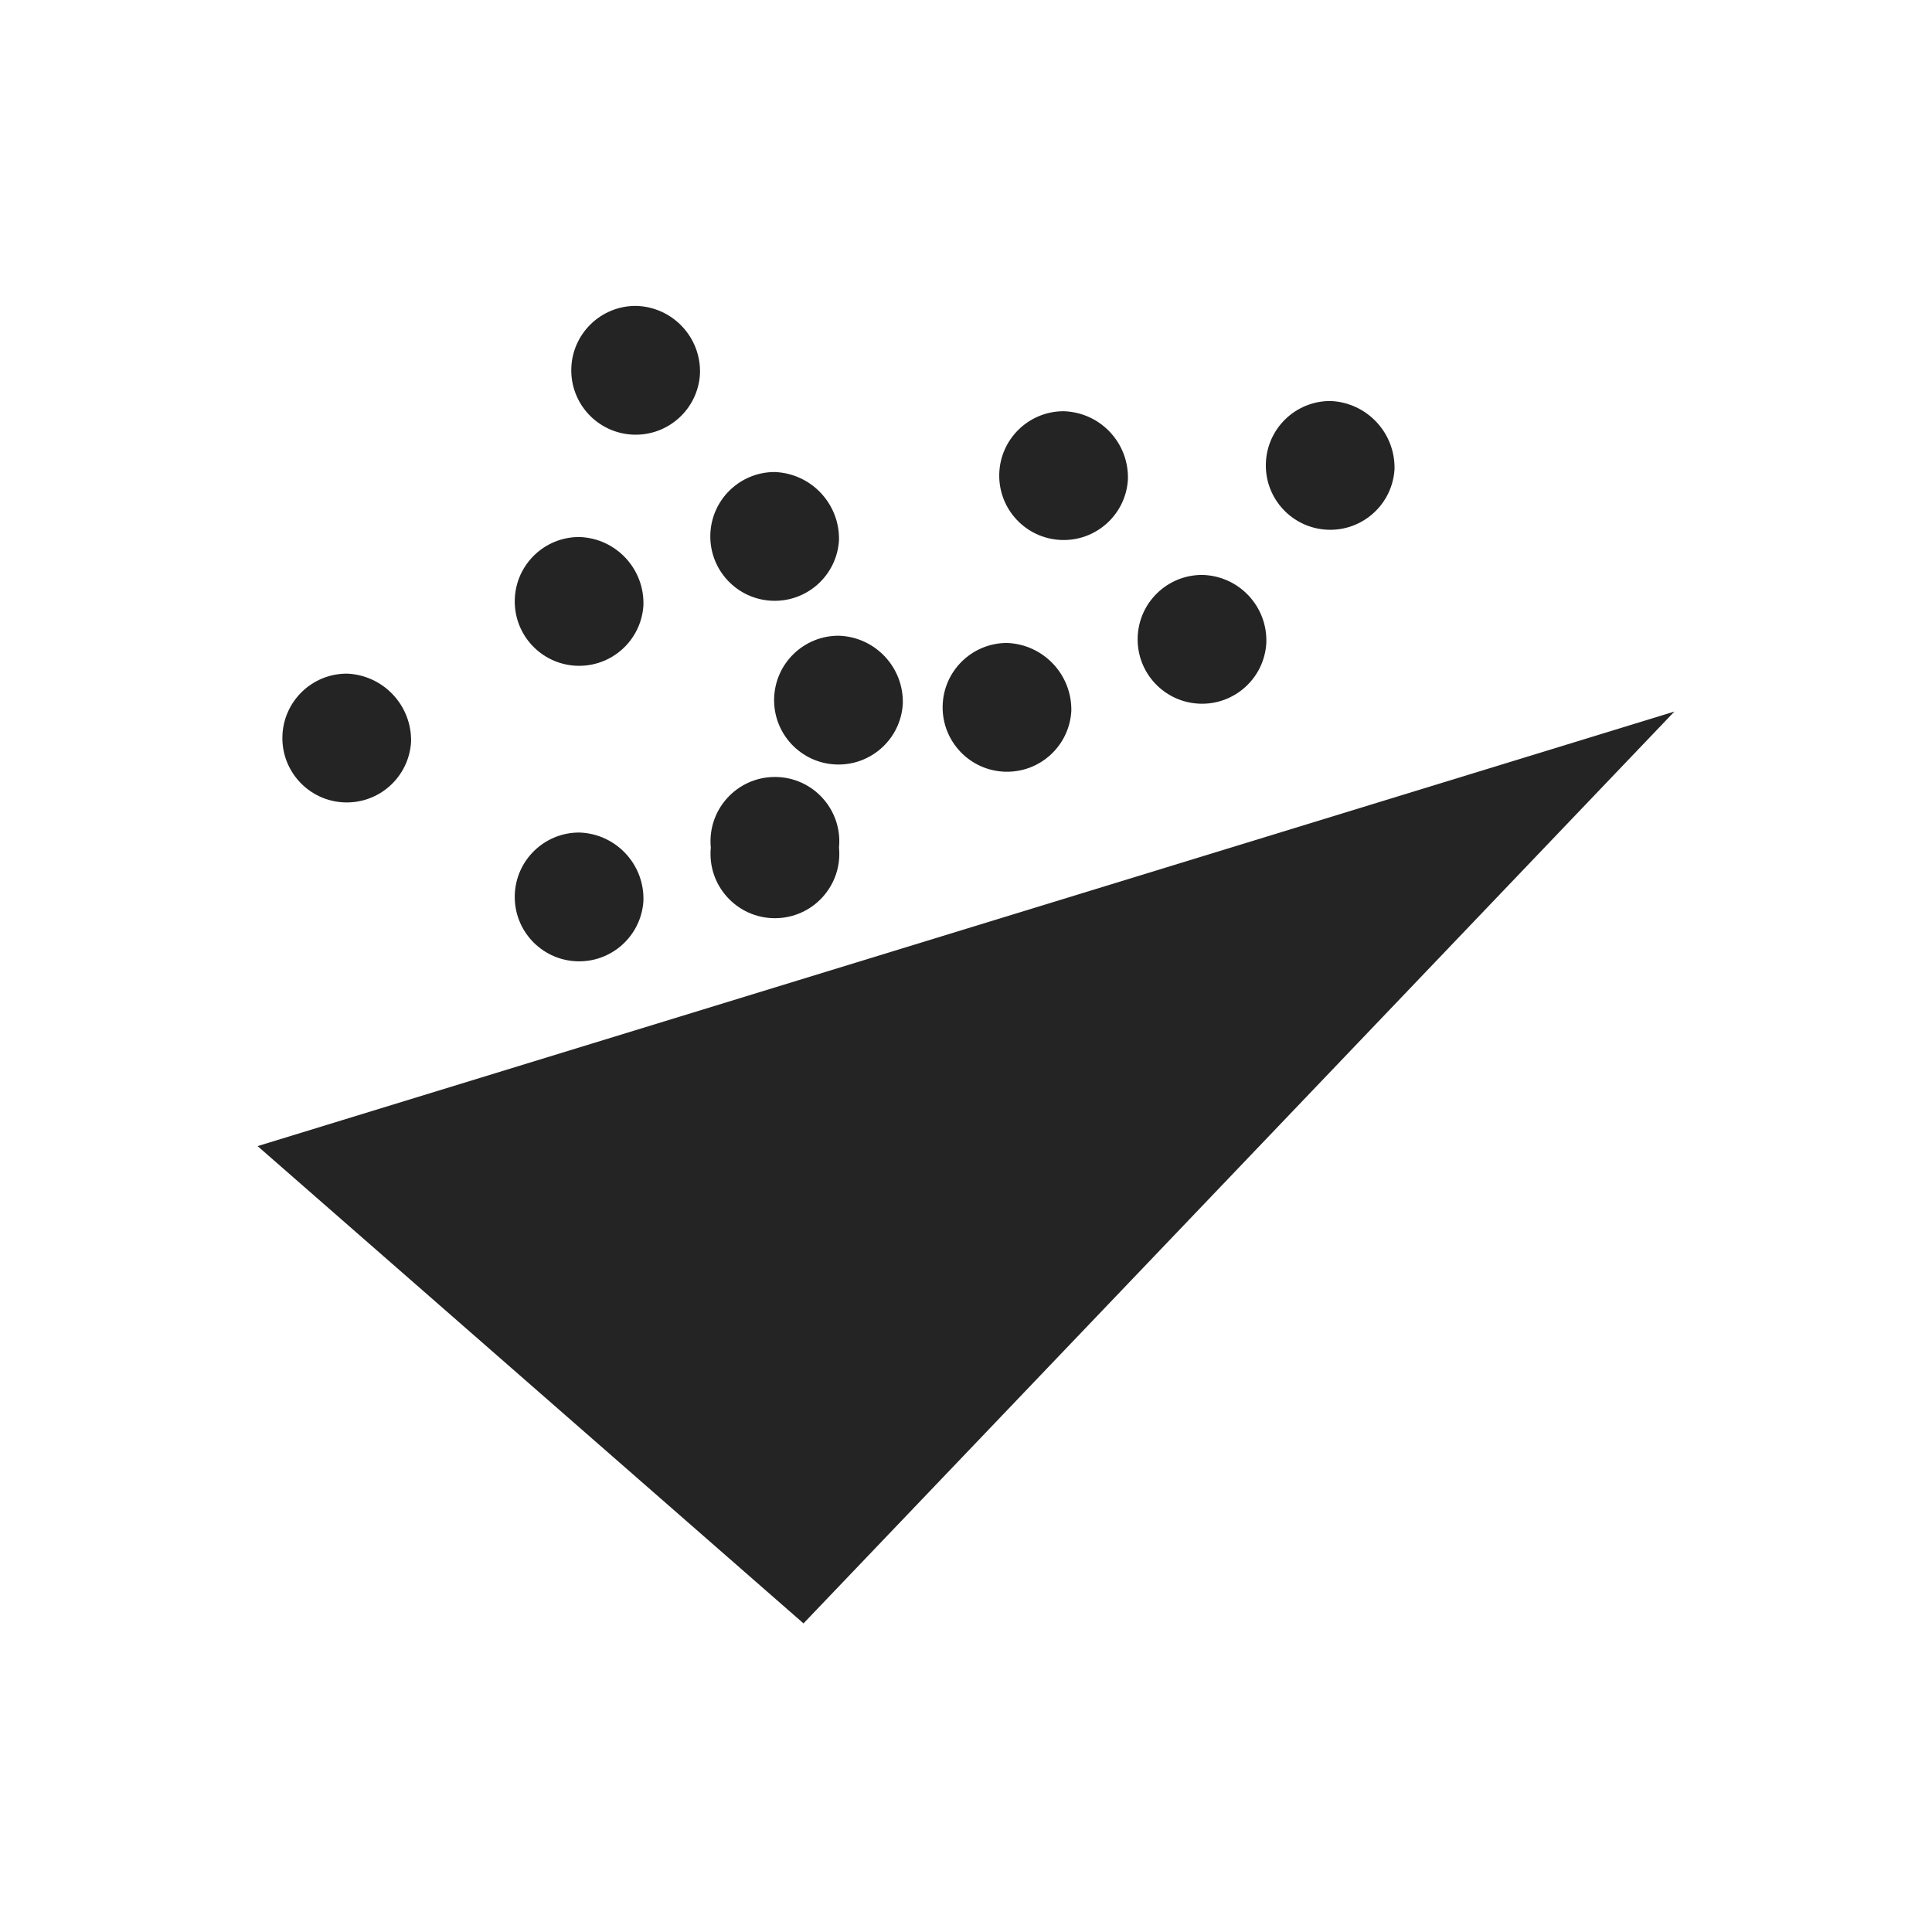 <svg xmlns="http://www.w3.org/2000/svg" xmlns:xlink="http://www.w3.org/1999/xlink" fill="none" version="1.1" width="120" height="120" viewBox="0 0 120 120"><g><g style="opacity:0;"><rect x="0" y="0" width="120" height="120" rx="0" fill="#D8D8D8" fill-opacity="1"/></g><g><g><path d="M39.963,37.617C39.82,39.791,37.964,41.451,35.787,41.351C33.611,41.25,31.915,39.426,31.973,37.248C32.031,35.07,33.821,33.339,36,33.355C38.272,33.436,40.047,35.345,39.963,37.617Z" fill="#242424" fill-opacity="1"/></g><g><path d="M56.075,43.71C55.952,45.891,54.103,47.57,51.921,47.483C49.739,47.395,48.03,45.574,48.082,43.39C48.135,41.207,49.928,39.469,52.112,39.486C54.369,39.567,56.138,41.453,56.075,43.71Z" fill="#242424" fill-opacity="1"/></g><g><path d="M52.112,33.542C51.99,35.718,50.149,37.395,47.971,37.315C45.793,37.235,44.081,35.426,44.119,33.247C44.158,31.068,45.933,29.321,48.112,29.318C50.375,29.399,52.154,31.279,52.112,33.542Z" fill="#242424" fill-opacity="1"/></g><g><path d="M25.533,46.065C25.41,48.246,23.562,49.925,21.379,49.838C19.197,49.751,17.488,47.929,17.54,45.746C17.593,43.562,19.386,41.824,21.57,41.841C23.818,41.942,25.576,43.816,25.533,46.065Z" fill="#242424" fill-opacity="1"/></g><g><path d="M39.963,55.972C39.82,58.146,37.964,59.806,35.787,59.706C33.611,59.605,31.915,57.782,31.973,55.604C32.031,53.426,33.821,51.695,36,51.71C38.272,51.792,40.047,53.7,39.963,55.972Z" fill="#242424" fill-opacity="1"/></g><g><path d="M43.477,23.224C43.354,25.405,41.505,27.084,39.323,26.997C37.141,26.909,35.432,25.088,35.484,22.904C35.536,20.721,37.33,18.983,39.514,19C41.78,19.061,43.561,20.959,43.477,23.224Z" fill="#242424" fill-opacity="1"/></g><g><path d="M66.542,44.159C66.42,46.335,64.578,48.012,62.401,47.932C60.223,47.851,58.511,46.043,58.549,43.864C58.587,41.685,60.363,39.938,62.542,39.935C64.805,40.016,66.584,41.895,66.542,44.159Z" fill="#242424" fill-opacity="1"/></g><g><path d="M86.617,29.131C86.494,31.311,84.645,32.991,82.463,32.903C80.281,32.816,78.572,30.994,78.624,28.811C78.677,26.628,80.47,24.89,82.654,24.907C84.902,25.007,86.66,26.881,86.617,29.131Z" fill="#242424" fill-opacity="1"/></g><g><path d="M78.654,39.935C78.532,42.115,76.683,43.794,74.501,43.707C72.318,43.62,70.609,41.798,70.662,39.615C70.714,37.431,72.508,35.693,74.692,35.71C76.958,35.771,78.738,37.669,78.654,39.935Z" fill="#242424" fill-opacity="1"/></g><g><path d="M52.112,52.645C52.34,54.996,50.493,57.031,48.131,57.031C45.769,57.031,43.921,54.996,44.15,52.645C43.921,50.294,45.769,48.259,48.131,48.259C50.493,48.259,52.34,50.294,52.112,52.645Z" fill="#242424" fill-opacity="1"/></g><g><path d="M66.542,62.365C66.42,64.54,64.578,66.218,62.401,66.137C60.223,66.057,58.511,64.248,58.549,62.07C58.587,59.891,60.363,58.144,62.542,58.14C64.814,58.201,66.605,60.093,66.542,62.365Z" fill="#242424" fill-opacity="1"/></g><g><path d="M70.056,29.804C69.914,31.973,68.065,33.632,65.893,33.538C63.721,33.445,62.021,31.634,62.065,29.46C62.11,27.287,63.882,25.547,66.056,25.542C68.343,25.603,70.14,27.518,70.056,29.804Z" fill="#242424" fill-opacity="1"/></g><g><path d="M16,71.187L49.907,100.832L104,44.196" fill="#242424" fill-opacity="1"/></g></g></g></svg>